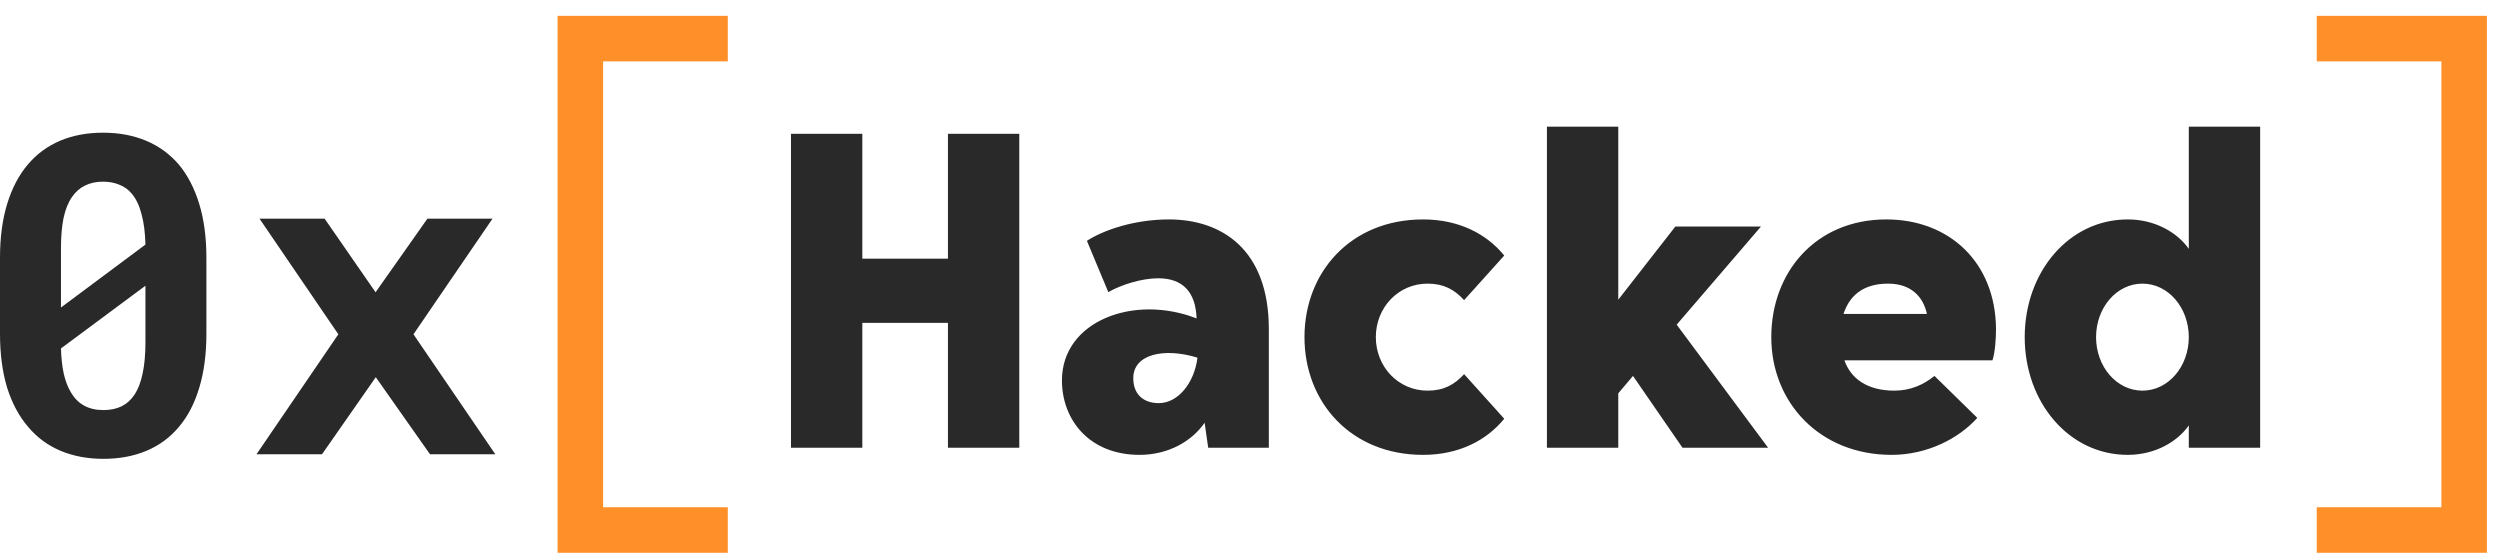 <svg width="148" height="33" viewBox="0 0 148 33" fill="none" xmlns="http://www.w3.org/2000/svg">
<path fill-rule="evenodd" clip-rule="evenodd" d="M99.603 26.505H104.671L99.26 19.22L104.249 13.412H99.18L95.802 17.741V7.499H91.578V26.505H95.802V23.285L96.673 22.255L99.603 26.505ZM60.342 7.922H56.118V15.313H51.05V7.922H46.826V26.505H51.05V19.114H56.118V26.505H60.342V7.922ZM71.525 26.505H75.115V19.484C75.115 14.732 72.29 12.99 69.202 12.99C67.143 12.99 65.322 13.623 64.345 14.257L65.612 17.293C66.351 16.87 67.565 16.474 68.568 16.474C70.047 16.474 70.786 17.319 70.838 18.85C67.117 17.398 62.867 19.008 62.867 22.519C62.867 24.869 64.503 26.928 67.46 26.928C69.149 26.928 70.548 26.136 71.314 25.027L71.525 26.505ZM67.09 22.387C67.09 20.962 68.912 20.566 70.891 21.173C70.707 22.651 69.756 23.866 68.595 23.866C67.776 23.866 67.09 23.417 67.09 22.387ZM84.511 23.126C85.461 23.126 86.095 22.783 86.675 22.15L89.051 24.789C88.022 26.056 86.385 26.928 84.247 26.928C79.971 26.928 77.225 23.813 77.225 19.959C77.225 16.105 79.971 12.99 84.247 12.99C86.385 12.99 88.022 13.861 89.051 15.128L86.675 17.768C86.095 17.134 85.461 16.791 84.511 16.791C82.769 16.791 81.449 18.216 81.449 19.959C81.449 21.701 82.769 23.126 84.511 23.126ZM118.164 19.484C118.164 20.038 118.111 20.856 117.953 21.331H109.189C109.559 22.387 110.509 23.126 112.146 23.126C113.096 23.126 113.861 22.783 114.521 22.255L117.055 24.737C115.973 25.951 114.099 26.928 111.987 26.928C107.711 26.928 104.86 23.813 104.86 19.959C104.86 16.105 107.5 12.99 111.67 12.99C115.392 12.99 118.138 15.524 118.164 19.484ZM111.776 16.791C110.271 16.791 109.479 17.53 109.136 18.586H114.073C113.861 17.583 113.149 16.791 111.776 16.791ZM133.801 7.499H129.577V14.732C128.891 13.755 127.571 12.99 125.961 12.99C122.476 12.99 119.863 16.105 119.863 19.959C119.863 23.813 122.476 26.928 125.961 26.928C127.571 26.928 128.891 26.162 129.577 25.185V26.505H133.801V7.499ZM129.577 19.959C129.577 21.701 128.363 23.126 126.832 23.126C125.301 23.126 124.087 21.701 124.087 19.959C124.087 18.216 125.301 16.791 126.832 16.791C128.363 16.791 129.577 18.216 129.577 19.959ZM11.794 22.961C12.077 22.033 12.219 20.963 12.219 19.752V15.266C12.219 14.054 12.077 12.989 11.794 12.069C11.51 11.141 11.106 10.364 10.582 9.736C10.049 9.118 9.405 8.649 8.649 8.332C7.893 8.014 7.042 7.855 6.097 7.855C5.16 7.855 4.314 8.014 3.557 8.332C2.81 8.649 2.174 9.118 1.65 9.736C1.117 10.364 0.709 11.141 0.425 12.069C0.142 12.989 0 14.054 0 15.266V19.752C0 20.963 0.142 22.033 0.425 22.961C0.718 23.88 1.13 24.649 1.663 25.268C2.187 25.895 2.827 26.368 3.583 26.686C4.339 27.004 5.186 27.163 6.122 27.163C7.068 27.163 7.918 27.004 8.675 26.686C9.431 26.368 10.071 25.895 10.595 25.268C11.119 24.649 11.519 23.88 11.794 22.961ZM8.61 14.48L3.609 18.205V17.599V16.774V14.699C3.609 14.003 3.661 13.401 3.764 12.894C3.875 12.387 4.043 11.975 4.266 11.657C4.473 11.356 4.726 11.133 5.027 10.987C5.336 10.832 5.693 10.755 6.097 10.755C6.458 10.755 6.78 10.815 7.063 10.935C7.356 11.047 7.6 11.223 7.798 11.464C8.056 11.764 8.249 12.168 8.378 12.675C8.516 13.174 8.593 13.775 8.61 14.48ZM8.61 18.114V20.293C8.61 20.989 8.554 21.595 8.443 22.11C8.339 22.617 8.18 23.034 7.966 23.36C7.759 23.67 7.502 23.902 7.192 24.056C6.883 24.203 6.526 24.276 6.122 24.276C5.684 24.276 5.306 24.19 4.988 24.018C4.67 23.846 4.408 23.584 4.202 23.232C4.021 22.939 3.88 22.574 3.777 22.136C3.682 21.698 3.626 21.195 3.609 20.628L8.61 16.916V17.496V18.114ZM25.302 12.946L22.234 17.302L19.218 12.946H15.364L20.03 19.79L15.184 26.892H19.063L22.247 22.329L25.456 26.892H29.323L24.477 19.79L29.156 12.946H25.302Z" fill="#292929"/>
<path d="M43.085 2.286H34.357V31.377H43.085" stroke="#FF8F28" stroke-width="2.695"/>
<path d="M137.151 2.286H145.878V31.377H137.151" stroke="#FF8F28" stroke-width="2.695"/>
</svg>
